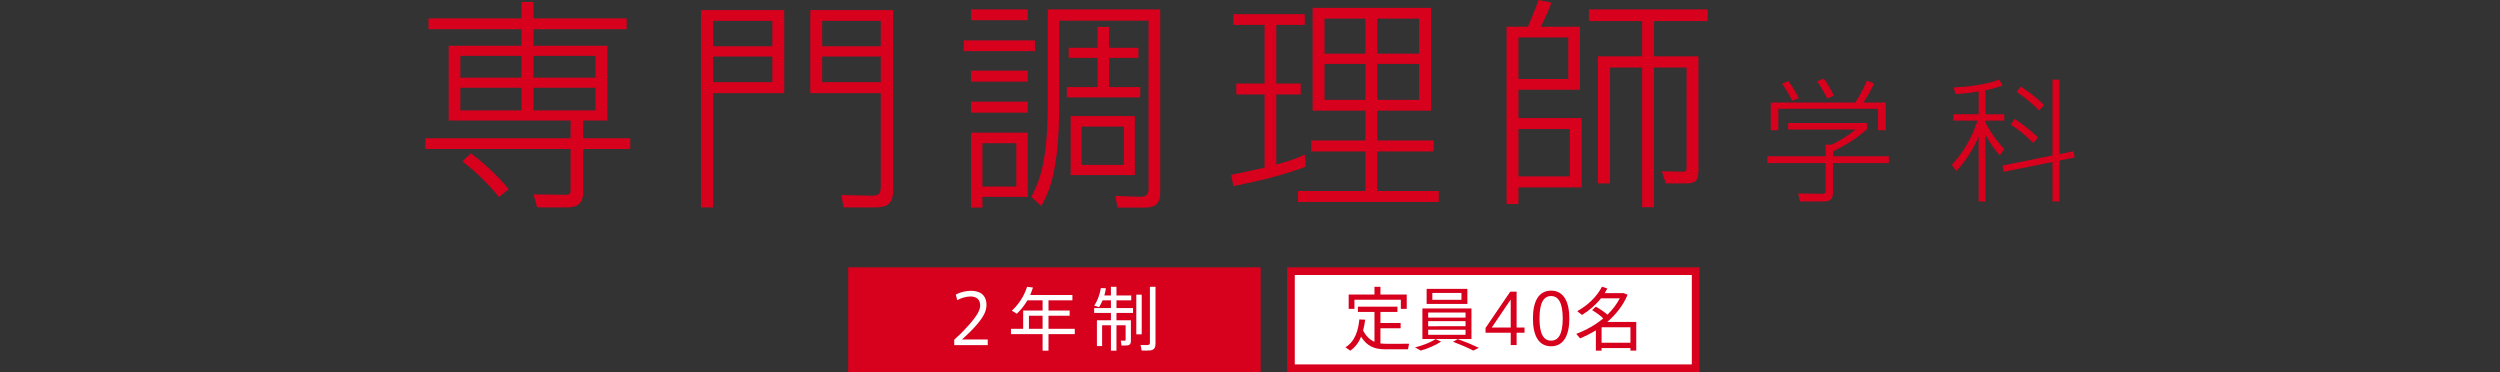 <?xml version="1.0" encoding="utf-8"?>
<!-- Generator: Adobe Illustrator 15.0.2, SVG Export Plug-In  -->
<!DOCTYPE svg PUBLIC "-//W3C//DTD SVG 1.1//EN" "http://www.w3.org/Graphics/SVG/1.1/DTD/svg11.dtd">
<svg version="1.1"
	 xmlns="http://www.w3.org/2000/svg" xmlns:xlink="http://www.w3.org/1999/xlink" xmlns:a="http://ns.adobe.com/AdobeSVGViewerExtensions/3.0/"
	 x="0px" y="0px" width="860px" height="128px" viewBox="0 0 860 128" enable-background="new 0 0 860 128" xml:space="preserve">
<rect x="0" y="0" width="860" height="128" fill="#333333" stroke="none"/>
<defs>
</defs>
<rect fill="none" width="860" height="128"/>
<path fill="#D7001D" d="M204.844,30.189h-21.311v7.795h21.311V30.189z M204.844,19.225h-21.311v7.49h21.311V19.225 M171.644,67.789
	c-4.635-5.788-9.191-9.647-12.589-12.277l2.932-2.779c3.402,2.55,9.115,7.413,12.977,12.354L171.644,67.789 M179.362,30.189H158.36
	v7.795h21.002V30.189 M179.362,19.225H158.36v7.49h21.002V19.225 M179.362,0.69h4.171v5.639h32.045v3.707h-32.045v5.715h25.402
	v25.712h-8.34v6.097h16.216v3.707h-16.216V66.17c0,5.173-3.704,5.173-6.255,5.173h-9.574l-1.233-4.478l10.346,0.148
	c2.394,0,2.394-0.148,2.394-1.928V51.267h-49.959V47.56h49.959v-6.097h-41.927V15.751h25.017v-5.715h-31.967V6.329h31.967V0.69"/>
<path fill="#D7001D" d="M282.832,19.454v8.804h20.151v-8.804H282.832z M282.832,7.181v8.723h20.151V7.181H282.832 M307.226,3.474
	v61.074c0,3.397,0,6.795-6.02,6.795h-10.965l-0.851-4.249l10.348,0.233c3.245,0.076,3.245-1.31,3.245-3.703V32.041h-24.244V3.474
	H307.226 M245.305,19.454v8.804h20.38v-8.804H245.305 M245.305,7.181v8.723h20.38V7.181H245.305 M241.134,71.343V3.474h28.644
	v28.567h-24.473v39.302H241.134"/>
<path fill="#D7001D" d="M386.604,43.543h-14.519v13.205h14.519V43.543z M390.388,39.916v20.311h-22.085V39.916H390.388
	 M381.508,16.445h10.112v3.471h-10.112v10.04h10.735v3.555h-25.252v-3.555h10.576v-10.04h-9.96v-3.471h9.96V9.265h3.94V16.445
	 M364.366,7.101v29.108c0,23.704-3.939,30.58-6.177,34.668l-3.396-3.164c2.466-4.94,5.633-11.045,5.633-31.889V3.24h38.688v63.315
	c0,4.711-3.476,4.863-5.481,4.863h-9.191l-0.77-4.012l8.571,0.306c1.849,0.08,2.854-0.771,2.854-2.623V7.101H364.366
	 M349.619,49.262H337.96v14.9h11.659V49.262 M353.555,45.632v22.081H337.96v3.706h-3.939V45.632H353.555 M353.555,34.973v3.783
	h-19.534v-3.783H353.555 M353.555,24.321v3.783h-19.534v-3.783H353.555 M353.555,3.24v3.707h-19.534V3.24H353.555 M356.026,13.896
	v3.703h-24.479v-3.703H356.026"/>
<path fill="#D7001D" d="M488.142,22h-14.362v12.358h14.362V22z M488.142,6.401h-14.362v12.053h14.362V6.401 M469.687,22h-14.052
	v12.358h14.052V22 M469.687,6.401h-14.052v12.053h14.052V6.401 M492.311,2.702v35.363h-18.531V48.33h19.378v3.783h-19.378v13.595
	h21.153v3.783h-48.411v-3.783h23.165V52.113H451V48.33h18.687V38.065h-18.145V2.702H492.311 M449.148,57.367
	c-9.651,3.554-19.073,5.481-24.864,6.643l-0.771-3.864c2.394-0.466,8.647-1.855,11.503-2.47V32.507h-9.728v-3.783h9.728V8.566
	h-10.731V4.859h24.555v3.707h-9.808v20.157h8.418v3.783h-8.418v24.089c5.482-1.466,7.566-2.394,9.808-3.397L449.148,57.367"/>
<path fill="#D7001D" d="M587.438,7.253h-18.454v12.125h15.285v38.993c0,4.016-1.08,4.707-4.478,4.707h-6.792l-1.313-4.165
	l7.101,0.148c1.236,0,1.394-0.305,1.394-1.466V23.237h-11.197v48.029h-4.093V23.237h-11.04v39.841h-4.173v-43.7h15.213V7.253
	h-18.302V3.24h40.849V7.253z M540.026,44.395h-17.679v16.29h17.679V44.395 M539.488,12.892h-17.141v14.289h17.141V12.892
	 M525.588,9.188c0.852-1.779,3.245-7.956,3.707-9.188l4.402,0.923c-1.237,3.321-1.932,4.711-3.631,8.266h13.43V30.88h-21.148v9.731
	h21.771v23.86h-21.771v5.715h-4.093V9.188H525.588"/>
<path fill="#D7001D" d="M628.579,33.896c-0.867-1.743-2.377-4.35-3.478-5.948l2.293-0.92c1.049,1.422,1.827,2.707,3.475,5.908
	L628.579,33.896z M616.499,34.627c-0.916-1.968-2.197-4.116-3.479-5.812l2.108-0.96c1.828,2.289,3.245,5.081,3.659,5.904
	L616.499,34.627 M648.713,35.27v9.515h-2.655v-7.366h-34.318v7.366h-2.606V35.27h29.058c1.325-1.831,3.108-5.357,4.024-7.55
	l2.47,1.004c-0.595,1.281-2.241,4.481-3.659,6.546H648.713 M642.215,44.507c-3.8,3.253-6.771,5.081-11.667,7.599v1.646h19.217v2.334
	h-19.217v10.112c0,3.108-1.832,3.108-3.752,3.108h-7.643l-0.594-2.743l7.643,0.093c1.51,0,1.827-0.044,1.827-1.374v-9.196h-20.041
	v-2.334h20.041v-3.979h2.017c2.377-1.097,5.67-3.024,8.232-5.218h-23.149v-2.24h27.086V44.507"/>
<path fill="#D7001D" d="M701.47,38.017c-2.197-2.249-4.988-4.578-7.731-6.41l1.418-1.831c2.281,1.466,5.582,3.892,8.004,6.402
	L701.47,38.017z M699.409,49.182c-3.021-3.068-5.49-4.855-7.688-6.321l1.33-1.92c2.285,1.374,6.221,4.53,8.052,6.361L699.409,49.182
	 M713.321,52.014l0.365,2.148l-5.217,1.056v14.093h-2.426V55.72l-16.836,3.39l-0.365-2.152l17.201-3.478V27.398h2.426v25.623
	L713.321,52.014 M687.927,53.479c-1.831-2.109-3.297-4.073-4.944-7.137v22.968h-2.337V47.029c-2.88,6.635-6.31,10.293-7.683,11.804
	l-1.555-2.153c4.116-4.301,7-9.563,8.876-15.193h-8.378v-2.192h8.739v-7.823c-4.205,0.683-6.679,0.823-7.956,0.867l-0.643-2.285
	c4.988-0.093,11.578-1.097,15.603-2.654l1.281,1.968c-0.823,0.321-2.333,0.964-5.948,1.69v8.237h6.499v2.192h-6.499v0.691
	c2.747,5.124,5.262,7.779,6.499,9.061L687.927,53.479"/>
<rect x="293.102" y="93.283" fill="#D7001D" width="139.243" height="33.391"/>
<path fill="#D7001D" d="M433.67,128H291.775V91.958H433.67V128z M294.427,125.349H431.02V94.609H294.427V125.349z"/>
<rect x="444.076" y="93.283" fill="#FFFFFF" width="139.232" height="33.391"/>
<path fill="#D7001D" d="M584.635,128H442.75V91.958h141.885V128z M445.401,125.349h136.582V94.609H445.401V125.349z"/>
<path fill="#FFFFFF" d="M337.175,105.015c0-1.863-1.192-3.028-3.315-3.028c-1.504,0-3.175,0.498-4.58,1.266l-0.482-1.932
	c1.456-0.792,3.488-1.29,5.207-1.29c2.956,0,5.342,1.306,5.342,4.888c0,2.226-1.123,4.391-4.173,7.712
	c-1.745,1.888-3.15,3.148-4.249,4.145h8.854v1.939h-11.526v-1.863c1.335-1.192,2.767-2.526,4.749-4.728
	c2.982-3.337,4.175-5.341,4.175-7.084V105.015z"/>
<path fill="#FFFFFF" d="M358.651,113.104v-4.486h-4.699v4.486H358.651z M360.68,114.943v5.679h-2.028v-5.679H347.77v-1.84h4.199
	v-6.273h6.683v-3.51h-5.228c-1.021,1.767-2.265,3.317-3.65,4.606l-1.715-1.049c2.315-2.128,4.199-4.892,5.247-8.213l2.028,0.245
	c-0.263,0.876-0.597,1.735-0.954,2.578h14.529v1.832h-8.229v3.51h7.279v1.787h-7.279v4.486h9.044v1.84H360.68"/>
<path fill="#FFFFFF" d="M397.496,98.669v19.471c0,1.382-0.378,2.169-1.691,2.386c-0.62,0.097-2.006,0.097-3.08,0.048l-0.382-1.911
	c0.884,0.048,2.077,0.072,2.48,0.023c0.597-0.044,0.745-0.357,0.745-0.859V98.669H397.496z M392.751,101.364v13.651h-1.863v-13.651
	H392.751 M388.05,110.172h0.978v7.084c0,0.884-0.263,1.386-0.978,1.53c-0.452,0.093-1.479,0.093-2.241,0.068
	c-0.263-1.526-0.263-1.622-0.263-1.694c0.452,0.048,1.143,0.048,1.331,0.023c0.239,0,0.338-0.116,0.338-0.329v-4.972h-3.151v8.739
	h-1.907v-8.739h-3.03v7.165h-1.789v-8.876h4.819v-2.53h-5.773v-1.671h5.773v-2.65h-2.861c-0.361,0.859-0.766,1.646-1.197,2.337
	l-1.671-0.498c1.074-1.671,1.908-3.795,2.271-6.061l1.739,0.068c-0.119,0.859-0.313,1.695-0.547,2.486h2.266v-2.984h1.907v2.984
	h5.085v1.667h-5.085v2.65h5.701v1.671h-5.701v2.53h3.151H388.05"/>
<path fill="#D7001D" d="M472.819,101.312v-2.646h2.053v2.646h9.044v4.948h-2.028v-3.152h-15.964v3.152h-1.98v-4.948H472.819z
	 M472.819,117.569v-10.266h-5.703v-1.811h13.604v1.811h-5.848v3.819h6.943v1.812h-6.943v5.205c0.599,0.068,1.217,0.12,1.863,0.12
	c1.072,0.024,6.796,0.024,7.992-0.023l-0.382,1.903c-1.168,0.024-6.707,0.053-7.924,0.024c-3.719-0.04-6.201-1.121-8.205-4.338
	c-0.763,1.888-1.936,3.599-3.723,4.796l-1.671-1.149c3.506-2.096,4.462-6.249,4.795-9.59l2.005,0.096
	c-0.165,1.222-0.382,2.482-0.715,3.724C469.98,115.73,471.245,116.919,472.819,117.569"/>
<path fill="#D7001D" d="M499.832,117.59c2.768,1.023,5.109,2.032,6.992,3.008l1.908-0.956c-2.125-1.004-4.486-2-7.277-3.004
	L499.832,117.59z M492.724,100.77h10.021v2.361h-10.021V100.77 M491.29,113.44h12.859v1.739H491.29V113.44 M491.29,110.477h12.859
	v1.747H491.29V110.477 M491.29,107.521h12.859v1.743H491.29V107.521 M490.764,99.36v5.2h14.009v-5.2H490.764 M489.306,106.111
	v10.502h16.872v-10.502H489.306 M493.845,116.638c-1.864,1.241-4.559,2.241-7.064,2.859l1.955,1.101
	c2.435-0.69,5.133-1.815,6.992-3.101L493.845,116.638"/>
<path fill="#D7001D" d="M519.685,112.678v-9.643l-6.538,9.643H519.685z M521.713,112.678h2.723v1.787h-2.723v4.249h-2.028v-4.249
	h-8.659v-1.643l8.494-12.482h2.193V112.678"/>
<path fill="#D7001D" d="M529.589,109.598c0,5.466,1.502,7.586,3.983,7.586c2.458,0,4.009-2.12,4.009-7.61
	c0-5.563-1.551-7.731-4.009-7.731c-2.481,0-3.983,2.169-3.983,7.731V109.598z M539.85,109.598c0,5.799-2.004,9.522-6.277,9.522
	c-4.293,0-6.249-3.724-6.249-9.547c0-5.868,1.956-9.591,6.249-9.591c4.273,0,6.277,3.723,6.277,9.591V109.598"/>
<path fill="#D7001D" d="M560.87,117.898v-5.317h-9.924v5.317H560.87z M550.946,119.738v0.884h-1.96v-6.988
	c-1.69,1.044-3.53,1.976-5.438,2.763l-1.313-1.55c3.53-1.334,6.683-3.153,9.281-5.317c-0.976-0.956-2.265-1.912-3.819-2.844
	l1.266-1.192c1.622,0.903,2.96,1.839,3.987,2.767c1.764-1.715,3.197-3.603,4.245-5.631h-6.466c-1.791,2.266-4.057,4.201-6.514,5.703
	l-1.647-1.289c3.603-2.004,6.659-4.871,8.519-8.422l1.84,0.618c-0.289,0.551-0.574,1.076-0.908,1.603h5.916h0.382h0.241l1.337,0.547
	c-1.458,3.529-3.896,6.683-6.992,9.354h7.968h0.86h1.145v9.855h-2.005v-0.859H550.946"/>
</svg>
